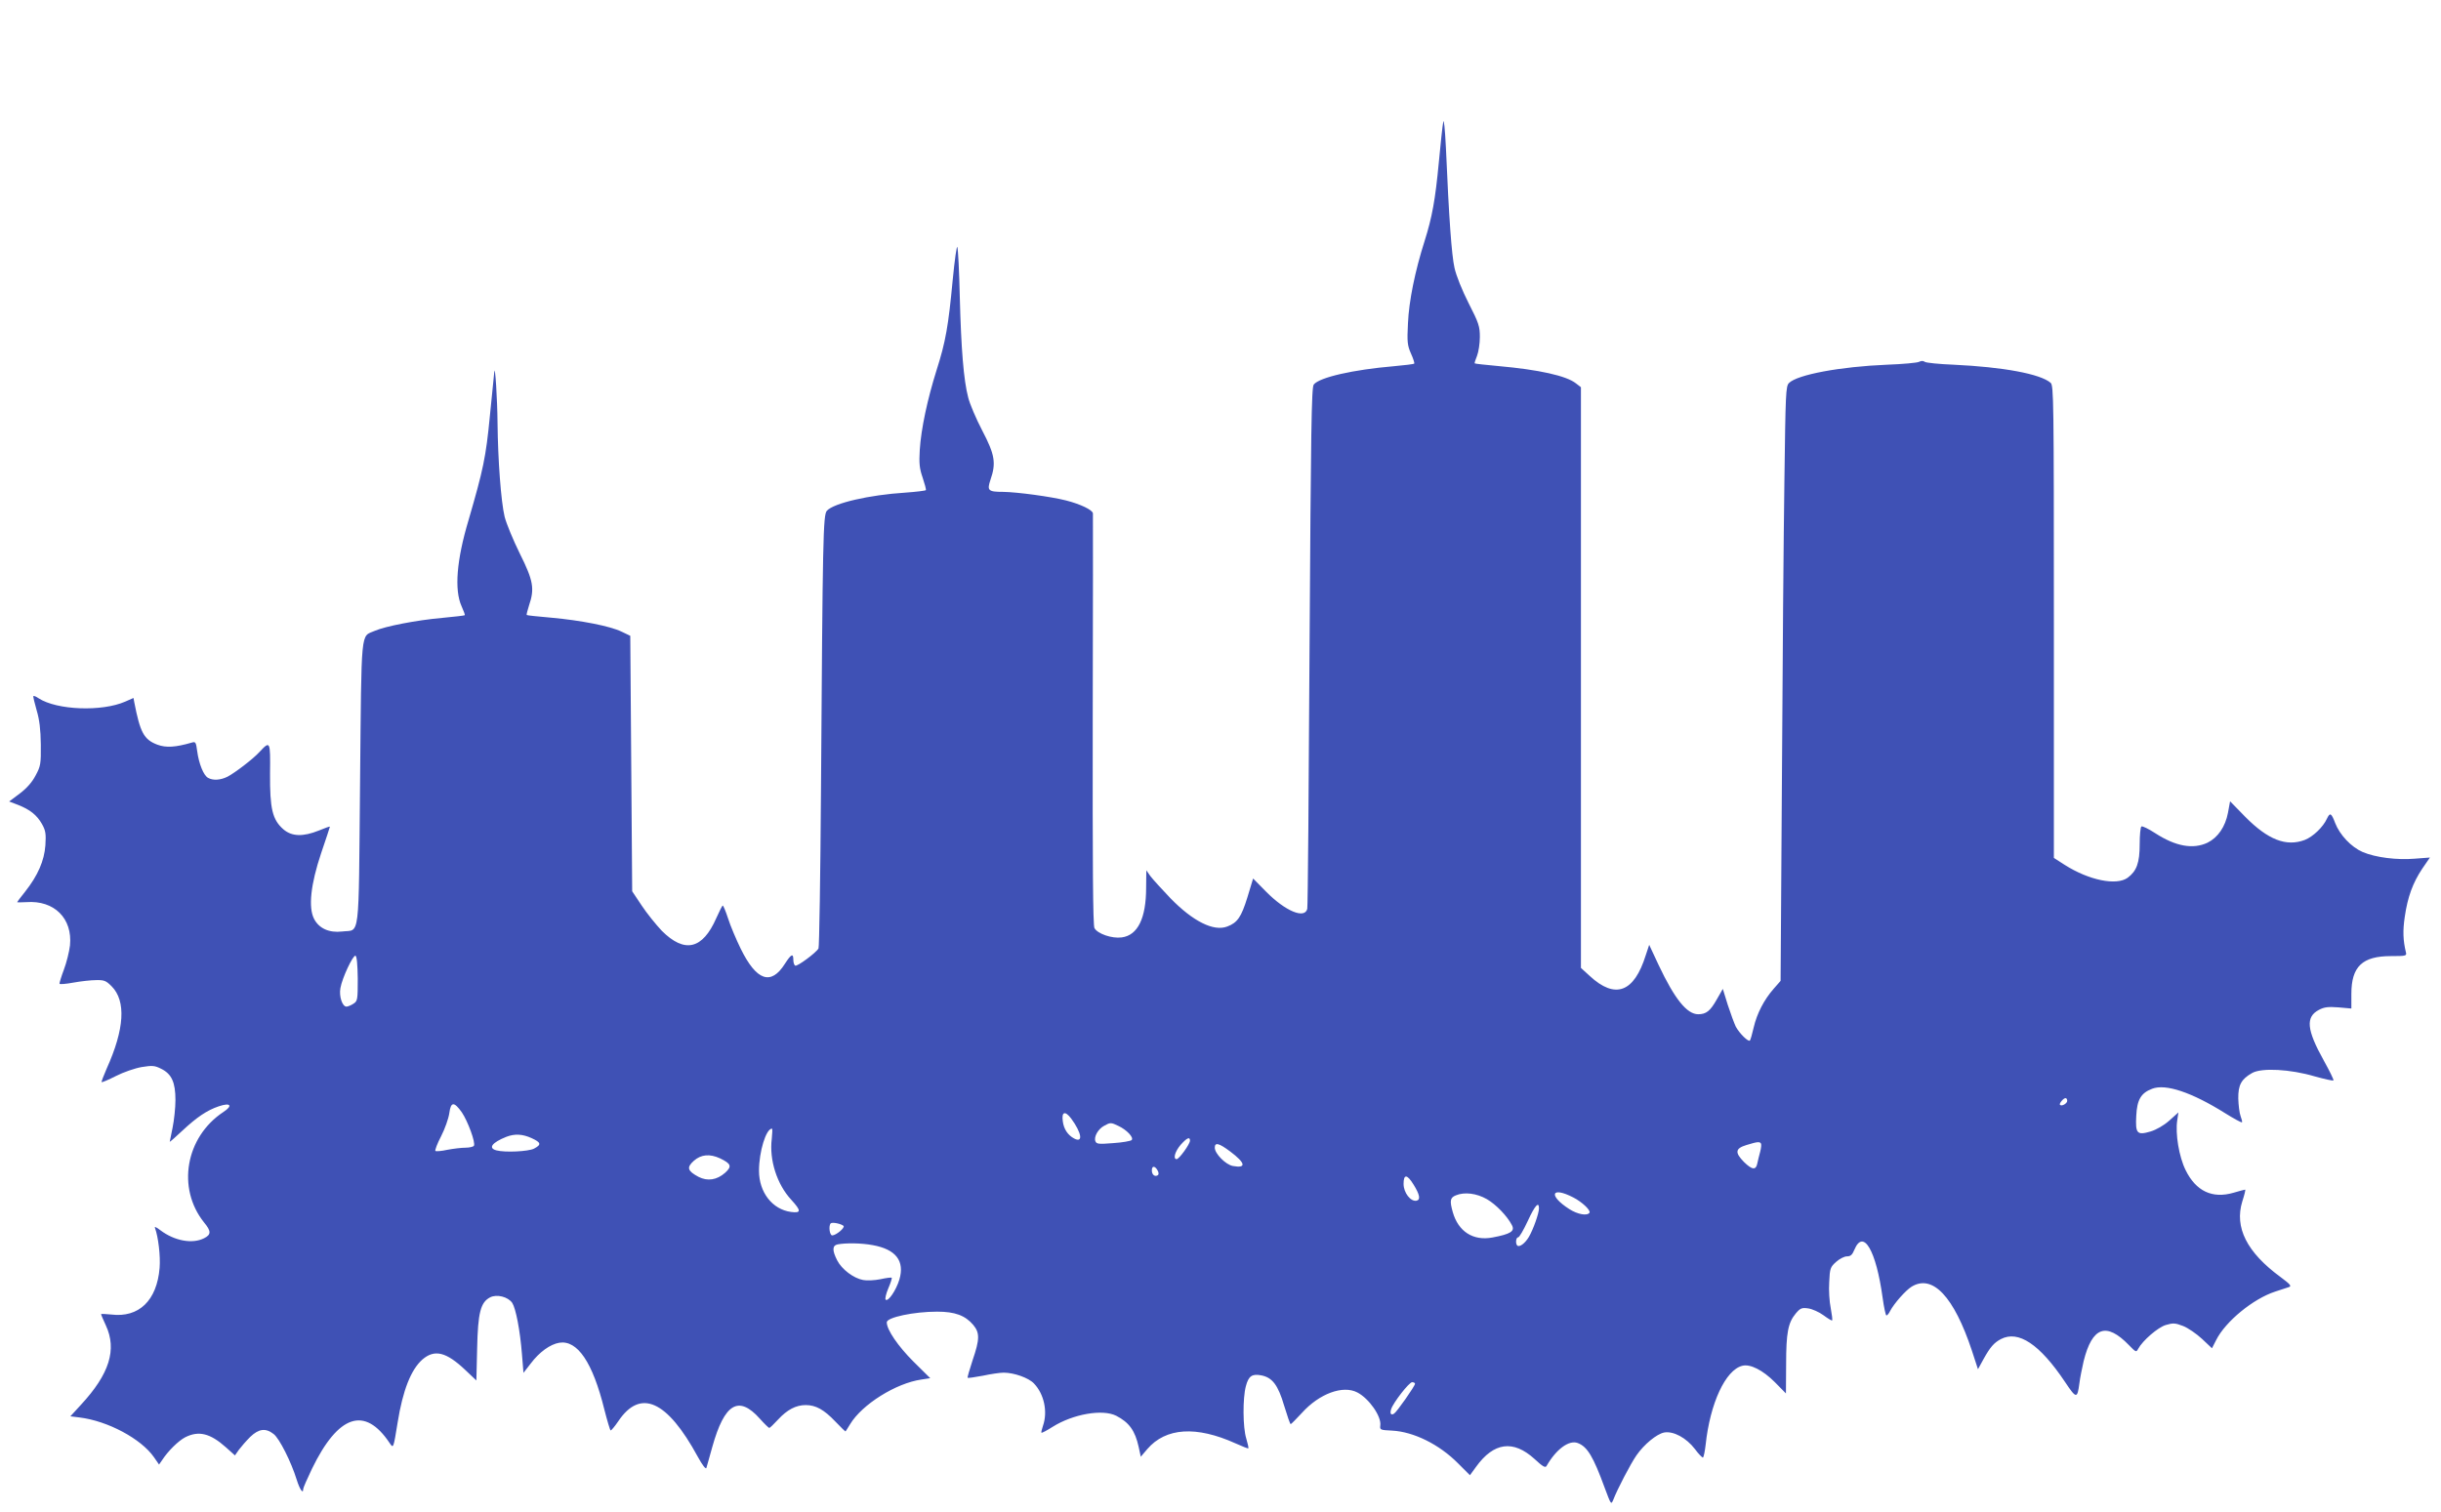 <?xml version="1.0" standalone="no"?>
<!DOCTYPE svg PUBLIC "-//W3C//DTD SVG 20010904//EN"
 "http://www.w3.org/TR/2001/REC-SVG-20010904/DTD/svg10.dtd">
<svg version="1.0" xmlns="http://www.w3.org/2000/svg"
 width="1280pt" height="793pt" viewBox="0 0 1280 793"
 preserveAspectRatio="xMidYMid meet">
<g transform="translate(0,793) scale(0.1,-0.1)"
fill="#3f51b5" stroke="none">
<path d="M7568 7290 c-4 -19 -14 -114 -23 -210 -19 -200 -35 -288 -75 -415
-50 -157 -82 -314 -87 -431 -5 -98 -3 -116 16 -159 12 -26 19 -50 17 -52 -2
-3 -51 -9 -108 -14 -211 -18 -389 -58 -419 -96 -12 -13 -15 -248 -22 -1372 -4
-746 -9 -1366 -12 -1378 -13 -55 -115 -12 -215 89 l-69 70 -30 -99 c-32 -103
-52 -133 -106 -153 -71 -27 -179 27 -297 148 -46 48 -94 101 -106 117 l-21 30
-1 -91 c0 -161 -44 -250 -128 -261 -51 -7 -127 19 -143 49 -8 15 -10 333 -9
1092 1 589 2 1077 1 1083 -1 18 -66 49 -141 68 -78 20 -256 44 -330 45 -79 0
-85 7 -66 64 30 87 23 131 -43 257 -33 63 -66 141 -74 174 -24 91 -37 255 -44
525 -3 135 -9 253 -13 264 -3 10 -14 -66 -24 -170 -23 -244 -37 -326 -85 -476
-48 -153 -81 -307 -88 -418 -4 -69 -2 -96 15 -145 11 -33 19 -62 17 -66 -3 -3
-51 -9 -108 -13 -189 -12 -375 -55 -411 -95 -20 -22 -22 -142 -31 -1470 -3
-448 -9 -820 -13 -826 -13 -23 -112 -96 -122 -90 -6 3 -10 17 -10 31 0 35 -11
30 -44 -21 -73 -116 -149 -90 -232 79 -24 49 -54 120 -66 158 -12 37 -25 68
-28 68 -3 0 -18 -30 -34 -66 -72 -164 -166 -186 -286 -66 -30 32 -78 91 -105
132 l-50 75 -5 670 -5 670 -46 22 c-60 29 -213 59 -368 73 -69 6 -127 12 -129
14 -2 2 4 25 12 50 30 88 23 130 -48 272 -35 71 -71 158 -80 194 -19 80 -35
297 -37 490 -1 127 -13 312 -17 270 -1 -8 -11 -112 -23 -230 -21 -219 -35
-283 -112 -548 -63 -210 -75 -366 -37 -451 11 -24 19 -46 17 -48 -2 -2 -55 -8
-118 -14 -136 -12 -299 -44 -354 -68 -75 -33 -69 28 -77 -800 -8 -843 1 -765
-94 -777 -68 -8 -121 16 -147 66 -31 60 -18 181 37 345 25 74 46 136 46 139 0
2 -26 -7 -57 -20 -84 -34 -143 -32 -187 6 -58 51 -71 108 -70 292 2 173 1 174
-56 113 -33 -36 -127 -108 -167 -129 -36 -18 -76 -21 -102 -6 -23 12 -48 73
-57 140 -6 47 -9 51 -28 45 -86 -25 -135 -28 -181 -11 -71 27 -90 64 -121 223
l-4 22 -43 -19 c-123 -54 -358 -45 -454 17 -13 9 -25 14 -28 12 -2 -2 6 -36
17 -74 15 -50 21 -101 22 -180 1 -102 -1 -114 -27 -162 -18 -35 -46 -67 -83
-95 l-56 -42 47 -18 c63 -25 98 -53 125 -100 19 -34 22 -51 18 -112 -6 -81
-39 -158 -107 -244 -23 -28 -41 -53 -41 -54 0 -2 22 -1 48 0 147 11 243 -86
229 -227 -4 -33 -18 -90 -32 -127 -14 -37 -24 -71 -23 -74 2 -4 35 -1 73 6 39
7 92 13 119 13 42 1 52 -3 81 -32 77 -77 68 -225 -26 -433 -16 -37 -28 -68
-26 -70 2 -2 36 12 75 32 39 20 100 41 135 47 56 9 68 8 102 -9 55 -27 75 -71
75 -164 0 -41 -7 -106 -15 -145 -8 -38 -15 -72 -15 -74 0 -2 30 24 66 58 76
71 129 107 191 128 62 21 76 4 24 -30 -198 -131 -245 -399 -101 -579 38 -46
38 -64 0 -83 -61 -31 -155 -14 -229 42 -23 18 -33 21 -28 11 17 -46 29 -147
24 -208 -14 -172 -109 -263 -254 -245 -29 3 -53 4 -53 2 0 -3 11 -29 25 -59
59 -127 19 -255 -131 -417 l-55 -60 48 -6 c148 -18 323 -112 390 -208 l27 -39
16 23 c31 48 85 101 121 120 71 36 131 21 213 -52 l48 -43 21 30 c12 16 38 46
59 67 45 43 81 48 123 15 30 -23 92 -146 121 -240 16 -51 34 -77 34 -48 0 6
21 54 46 106 138 284 277 330 407 135 20 -30 20 -29 42 107 27 169 70 278 130
331 64 55 125 40 226 -56 l57 -54 4 168 c4 188 18 242 68 268 35 18 94 3 116
-29 19 -30 41 -143 51 -269 l8 -98 38 49 c45 60 102 101 150 109 95 15 175
-103 236 -350 15 -59 30 -109 33 -110 3 -1 21 20 40 48 116 173 256 110 417
-186 24 -44 42 -67 45 -59 2 8 17 58 31 110 64 229 138 273 249 149 24 -27 47
-49 50 -49 3 0 24 20 46 44 48 52 94 76 145 76 53 0 96 -24 155 -86 29 -30 53
-54 54 -52 2 2 12 19 24 38 62 103 240 215 374 234 l46 7 -88 87 c-81 81 -140
167 -140 206 0 26 142 56 264 56 94 0 147 -20 189 -69 35 -42 35 -75 -3 -186
-16 -49 -28 -90 -26 -92 2 -2 38 3 80 11 41 9 90 16 109 16 54 0 131 -27 159
-57 53 -55 73 -148 47 -222 -6 -18 -10 -34 -8 -36 3 -2 29 12 59 31 107 67
261 94 333 58 68 -35 99 -78 118 -164 l11 -51 34 40 c97 113 257 123 463 30
35 -16 66 -28 67 -26 2 2 -3 25 -11 52 -18 57 -19 211 -2 274 14 53 32 66 80
57 59 -11 89 -51 121 -160 16 -53 31 -96 34 -96 3 0 29 27 59 59 91 101 215
147 291 107 61 -32 126 -125 120 -172 -3 -24 -1 -25 62 -28 113 -6 247 -72
346 -172 l62 -62 32 44 c93 129 195 143 307 41 43 -40 57 -48 63 -36 50 87
117 137 163 120 51 -19 82 -72 142 -236 33 -88 33 -89 45 -61 20 53 91 189
121 232 40 58 106 112 145 120 49 9 117 -28 162 -87 19 -26 39 -46 42 -44 4 3
10 33 14 67 23 217 104 392 192 414 42 11 108 -23 171 -86 l58 -59 1 152 c0
167 10 219 51 268 23 27 31 31 65 26 21 -3 57 -19 80 -36 23 -17 43 -29 45
-27 3 2 -1 31 -7 64 -7 33 -11 95 -8 137 3 72 6 79 36 106 18 16 43 29 57 29
19 0 28 8 39 35 47 112 114 -4 148 -252 7 -51 16 -93 20 -93 4 0 13 10 19 23
21 40 82 109 113 128 110 67 222 -52 316 -335 l32 -98 29 53 c35 63 55 86 91
105 92 48 204 -27 336 -224 60 -90 65 -90 76 -7 3 27 14 79 22 115 45 181 119
207 238 84 36 -37 38 -38 48 -19 24 44 104 113 145 125 37 11 49 11 90 -5 26
-10 71 -41 100 -68 l52 -49 22 43 c49 98 195 217 309 254 30 10 63 21 73 24
15 5 6 15 -45 53 -176 129 -242 260 -200 396 11 34 18 62 15 62 -3 0 -30 -7
-60 -16 -112 -33 -198 8 -252 118 -35 70 -55 193 -44 262 l6 41 -48 -43 c-28
-25 -68 -48 -98 -57 -71 -21 -80 -11 -75 82 4 85 25 120 83 142 71 28 209 -19
383 -128 46 -29 86 -50 88 -48 3 2 -1 17 -7 33 -6 16 -11 57 -12 92 -1 71 16
102 73 134 50 28 200 20 328 -18 51 -14 95 -24 98 -21 3 2 -20 49 -50 103 -91
163 -97 230 -26 267 28 15 49 17 103 13 l67 -6 0 77 c0 144 58 198 208 198 78
0 83 1 78 20 -15 62 -17 113 -6 186 15 104 42 178 92 253 l40 58 -79 -6 c-93
-8 -206 6 -274 35 -60 26 -120 90 -144 152 -20 53 -27 57 -43 23 -20 -44 -73
-95 -117 -112 -97 -36 -192 1 -311 121 l-80 82 -11 -60 c-14 -74 -53 -130
-107 -157 -76 -36 -167 -20 -275 50 -34 22 -66 38 -72 35 -5 -4 -9 -45 -9 -93
0 -98 -16 -141 -63 -176 -59 -43 -204 -13 -331 68 l-56 36 0 1238 c0 1167 -1
1240 -17 1254 -54 47 -251 83 -508 95 -77 3 -145 10 -152 15 -7 6 -19 6 -30 0
-10 -5 -85 -12 -168 -15 -244 -10 -470 -52 -514 -96 -17 -17 -18 -54 -24 -512
-4 -272 -10 -973 -13 -1559 l-7 -1065 -36 -41 c-51 -58 -88 -130 -105 -203 -8
-35 -17 -66 -20 -69 -9 -8 -55 38 -74 73 -8 17 -27 68 -42 114 l-26 84 -32
-56 c-34 -60 -55 -77 -97 -77 -59 0 -123 79 -208 259 l-49 105 -18 -54 c-61
-196 -160 -233 -294 -109 l-46 42 0 1523 0 1523 -26 20 c-50 40 -195 72 -408
91 -66 6 -121 12 -123 14 -2 2 4 19 12 39 8 20 15 65 15 99 0 57 -6 74 -59
178 -34 67 -65 144 -74 185 -15 67 -29 259 -45 630 -5 102 -11 156 -14 135z
m-5692 -4493 c0 -111 -1 -118 -23 -132 -12 -8 -29 -15 -36 -15 -22 0 -40 54
-32 97 9 53 66 174 79 170 7 -2 11 -46 12 -120z m8964 -641 c0 -14 -29 -31
-38 -21 -6 6 18 35 29 35 5 0 9 -6 9 -14z m-8418 -61 c31 -46 73 -159 63 -175
-3 -5 -23 -10 -44 -10 -21 0 -63 -5 -95 -11 -31 -7 -59 -9 -63 -6 -3 4 10 39
30 77 20 39 39 93 43 121 8 61 25 62 66 4z m3195 -32 c55 -75 64 -130 16 -105
-34 18 -55 50 -60 91 -7 50 12 56 44 14z m248 -39 c43 -20 82 -61 69 -74 -5
-5 -49 -13 -97 -16 -76 -6 -87 -5 -93 10 -9 23 14 64 46 81 32 18 36 18 75 -1z
m-1818 -67 c-14 -111 27 -239 102 -320 53 -58 53 -71 -1 -64 -98 13 -168 103
-168 216 0 100 37 221 68 221 3 0 2 -24 -1 -53z m-1259 3 c50 -23 52 -34 12
-55 -29 -15 -152 -21 -197 -9 -45 12 -23 41 52 71 44 17 85 15 133 -7z m3452
-13 c0 -18 -57 -97 -70 -97 -20 0 -9 40 21 75 33 37 49 44 49 22z m2994 -15
c3 -5 1 -24 -4 -43 -5 -19 -12 -46 -15 -61 -7 -37 -27 -35 -70 7 -49 50 -46
71 13 89 56 17 69 19 76 8z m-2783 -42 c81 -61 86 -89 14 -76 -38 7 -95 65
-95 96 0 30 22 24 81 -20z m-2675 -36 c58 -28 63 -42 27 -75 -44 -39 -93 -46
-140 -22 -58 31 -64 49 -25 84 38 34 84 38 138 13z m2294 -63 c7 -13 7 -22 0
-26 -15 -9 -30 4 -30 26 0 25 16 25 30 0z m1342 -74 c33 -53 38 -80 16 -85
-31 -6 -68 42 -68 88 0 52 18 52 52 -3z m838 -68 c45 -23 92 -67 85 -80 -12
-18 -62 -9 -106 19 -112 72 -95 121 21 61z m-453 -9 c48 -28 106 -88 131 -136
17 -32 -6 -47 -102 -65 -101 -19 -179 31 -208 133 -17 60 -14 76 16 88 45 19
109 11 163 -20z m273 -48 c0 -26 -30 -111 -53 -150 -20 -34 -50 -56 -61 -45
-10 10 -7 43 5 43 6 0 28 38 50 85 37 81 59 106 59 67z m-3647 -92 c10 -9 -39
-50 -59 -50 -14 0 -20 51 -8 63 8 8 55 -2 67 -13z m153 -101 c122 -22 169 -83
140 -181 -17 -56 -59 -118 -72 -105 -4 4 2 31 14 59 12 28 20 53 18 56 -3 2
-29 -1 -60 -8 -30 -6 -71 -8 -90 -4 -50 9 -112 56 -136 103 -27 53 -26 78 3
84 44 8 124 7 183 -4z m2844 -727 c0 -12 -96 -149 -110 -157 -16 -10 -23 0
-15 24 11 34 94 141 110 141 8 0 15 -4 15 -8z"/>
</g>
</svg>

